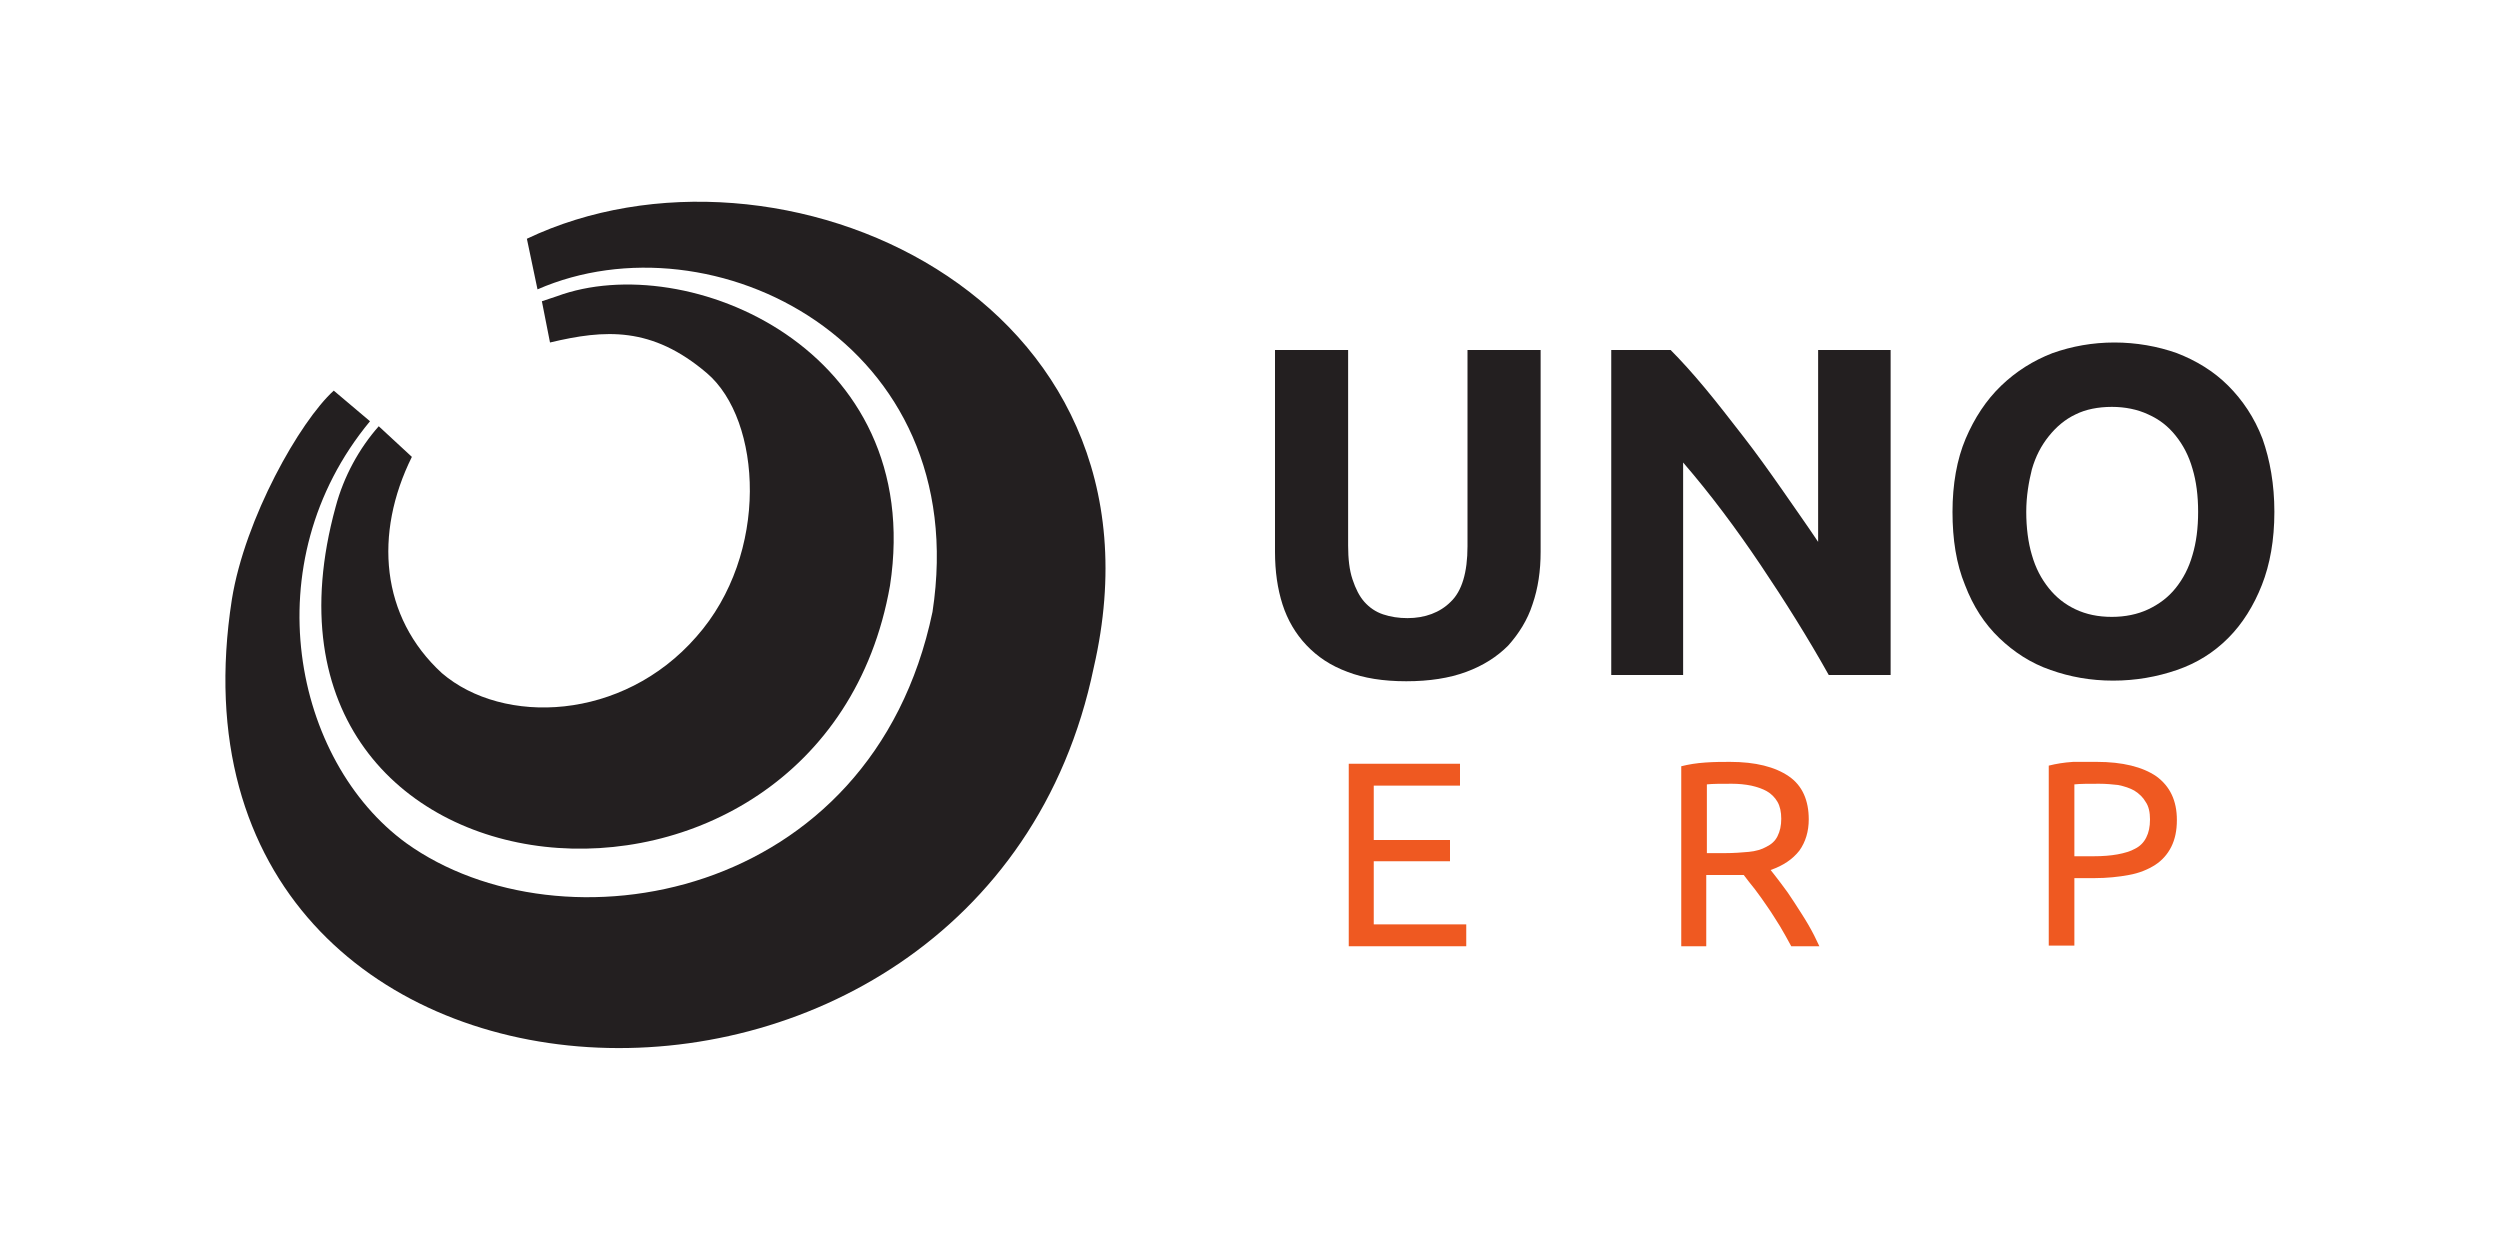 <?xml version="1.0" encoding="utf-8"?>
<!-- Generator: Adobe Illustrator 18.0.0, SVG Export Plug-In . SVG Version: 6.00 Build 0)  -->
<svg version="1.2" baseProfile="tiny" id="Layer_1" xmlns="http://www.w3.org/2000/svg" xmlns:xlink="http://www.w3.org/1999/xlink"
	 x="0px" y="0px" viewBox="0 0 400 200" xml:space="preserve">
<g>
	<g>
		<path fill="#231F20" d="M175,106.8c-17.8,85.9-152,79.7-137.9-10.9C39.2,82.9,48,67.4,53.4,62.5l5.8,4.9
			c-18.8,22.7-12.2,54.4,5.8,67.5c24.8,17.8,74.5,9.4,84.2-37c6.6-43.2-35.3-63.8-63.2-51.6l-1.7-8.1
			C124.4,19.1,188.7,47.3,175,106.8"/>
		<path fill="#231F20" d="M70.7,107.7c9.8,8.4,28.9,7.7,40.7-5.8c11.8-13.3,10.5-34.7,1.7-42.2S96.8,52.7,88,54.8l-1.3-6.6l2.4-0.8
			c20.8-7.7,59.1,8.4,53.3,46.3c-10.9,61.9-106.9,53.7-88.7-12.6c1.3-4.9,3.8-9.4,6.9-12.9l5.3,4.9C59.8,85.4,60.9,98.7,70.7,107.7"
			/>
	</g>
	<path fill="#EF5921" d="M215.8,151.4v-29.2h17.8v3.5h-13.8v8.7h12.2v3.4h-12.2v10.1h14.8v3.5H215.8z"/>
	<path fill="#EF5921" d="M283.3,139.2c0.5,0.6,1,1.3,1.7,2.2c0.7,0.9,1.4,1.9,2.1,3c0.7,1.1,1.5,2.3,2.2,3.5
		c0.7,1.2,1.3,2.4,1.8,3.5h-4.5c-0.6-1.1-1.2-2.2-1.8-3.2c-0.7-1.1-1.3-2.1-2-3.1c-0.7-1-1.3-1.9-2-2.8c-0.7-0.9-1.3-1.6-1.8-2.3
		c-0.4,0-0.7,0-1.1,0c-0.4,0-0.8,0-1.2,0h-3.7v11.4H269v-28.8c1.2-0.3,2.4-0.5,3.9-0.6c1.4-0.1,2.7-0.1,3.9-0.1
		c4.1,0,7.2,0.8,9.4,2.3c2.2,1.5,3.2,3.9,3.2,6.9c0,1.9-0.5,3.6-1.5,5C286.8,137.5,285.3,138.5,283.3,139.2z M277.1,125.4
		c-1.7,0-3.1,0-4,0.1v11h2.9c1.4,0,2.7-0.1,3.8-0.2c1.1-0.1,2.1-0.4,2.8-0.8c0.8-0.4,1.4-0.9,1.8-1.7s0.6-1.7,0.6-2.8
		c0-1.1-0.2-2-0.6-2.7c-0.4-0.7-1-1.3-1.7-1.7c-0.7-0.4-1.6-0.7-2.5-0.9C279.2,125.5,278.2,125.4,277.1,125.4z"/>
	<path fill="#EF5921" d="M335.5,121.9c4.1,0,7.3,0.8,9.5,2.3c2.2,1.6,3.3,3.9,3.3,7c0,1.7-0.3,3.1-0.9,4.3c-0.6,1.2-1.5,2.2-2.6,2.9
		c-1.1,0.7-2.5,1.3-4.2,1.6c-1.6,0.3-3.5,0.5-5.5,0.5h-3.2v10.8h-4.1v-28.8c1.2-0.3,2.4-0.5,3.9-0.6
		C333,121.9,334.3,121.9,335.5,121.9z M335.9,125.4c-1.7,0-3.1,0-4,0.1v11.5h3.1c1.4,0,2.7-0.1,3.8-0.3c1.1-0.2,2.1-0.5,2.8-0.9
		c0.8-0.4,1.4-1,1.8-1.8s0.6-1.7,0.6-2.9c0-1.1-0.2-2.1-0.7-2.8c-0.4-0.7-1-1.3-1.8-1.8c-0.7-0.4-1.6-0.7-2.6-0.9
		C338,125.5,337,125.4,335.9,125.4z"/>
	<path fill="#231F20" d="M292.6,108c-3.3-5.9-7-11.8-10.9-17.6c-3.9-5.8-8-11.3-12.4-16.4v34h-11.5V56h9.5c1.6,1.6,3.5,3.7,5.5,6.1
		s4,5,6.1,7.7c2.1,2.7,4.1,5.5,6.2,8.5c2,2.9,4,5.7,5.8,8.4V56h11.6v52H292.6z"/>
	<path fill="#231F20" d="M363.9,81.9c0,4.5-0.7,8.4-2,11.7s-3.1,6.2-5.4,8.5c-2.3,2.3-5,4-8.2,5.1c-3.2,1.1-6.6,1.7-10.2,1.7
		c-3.6,0-6.9-0.6-10-1.7c-3.2-1.1-5.9-2.9-8.2-5.1c-2.4-2.3-4.2-5.1-5.5-8.5c-1.4-3.4-2-7.3-2-11.7c0-4.4,0.7-8.4,2.1-11.7
		s3.3-6.2,5.7-8.5c2.4-2.3,5.1-4,8.2-5.2c3.1-1.1,6.4-1.7,9.9-1.7c3.5,0,6.9,0.6,10,1.7c3.1,1.2,5.9,2.9,8.2,5.2
		c2.3,2.3,4.2,5.1,5.5,8.5C363.2,73.6,363.9,77.5,363.9,81.9z M324.2,81.9c0,2.5,0.3,4.9,0.9,6.9c0.6,2.1,1.5,3.8,2.7,5.3
		c1.2,1.5,2.6,2.6,4.3,3.4c1.7,0.8,3.6,1.2,5.8,1.2c2.1,0,4.1-0.4,5.8-1.2c1.7-0.8,3.2-1.9,4.4-3.4c1.2-1.5,2.1-3.2,2.7-5.3
		c0.6-2,0.9-4.3,0.9-6.9s-0.3-4.9-0.9-6.9c-0.6-2.1-1.5-3.8-2.7-5.3c-1.2-1.5-2.6-2.6-4.4-3.4c-1.7-0.8-3.7-1.2-5.8-1.2
		c-2.2,0-4.2,0.4-5.8,1.2c-1.7,0.8-3.1,2-4.3,3.5c-1.2,1.5-2.1,3.2-2.7,5.3C324.6,77.1,324.2,79.4,324.2,81.9z"/>
	<path fill="#231F20" d="M225,109c-3.7,0-6.8-0.5-9.4-1.5c-2.7-1-4.8-2.4-6.6-4.3c-1.7-1.8-3-4-3.8-6.5c-0.8-2.5-1.2-5.3-1.2-8.4V56
		h11.7v31.3c0,2.1,0.2,3.9,0.7,5.4c0.5,1.5,1.1,2.7,1.9,3.6c0.8,0.9,1.8,1.6,3,2c1.2,0.4,2.5,0.6,3.9,0.6c2.8,0,5.2-0.9,6.9-2.6
		c1.8-1.7,2.7-4.7,2.7-8.9V56h11.7v32.3c0,3-0.4,5.8-1.3,8.4c-0.8,2.5-2.2,4.7-3.9,6.6c-1.8,1.8-4,3.2-6.7,4.2
		C231.9,108.5,228.7,109,225,109z"/>
</g>
</svg>
